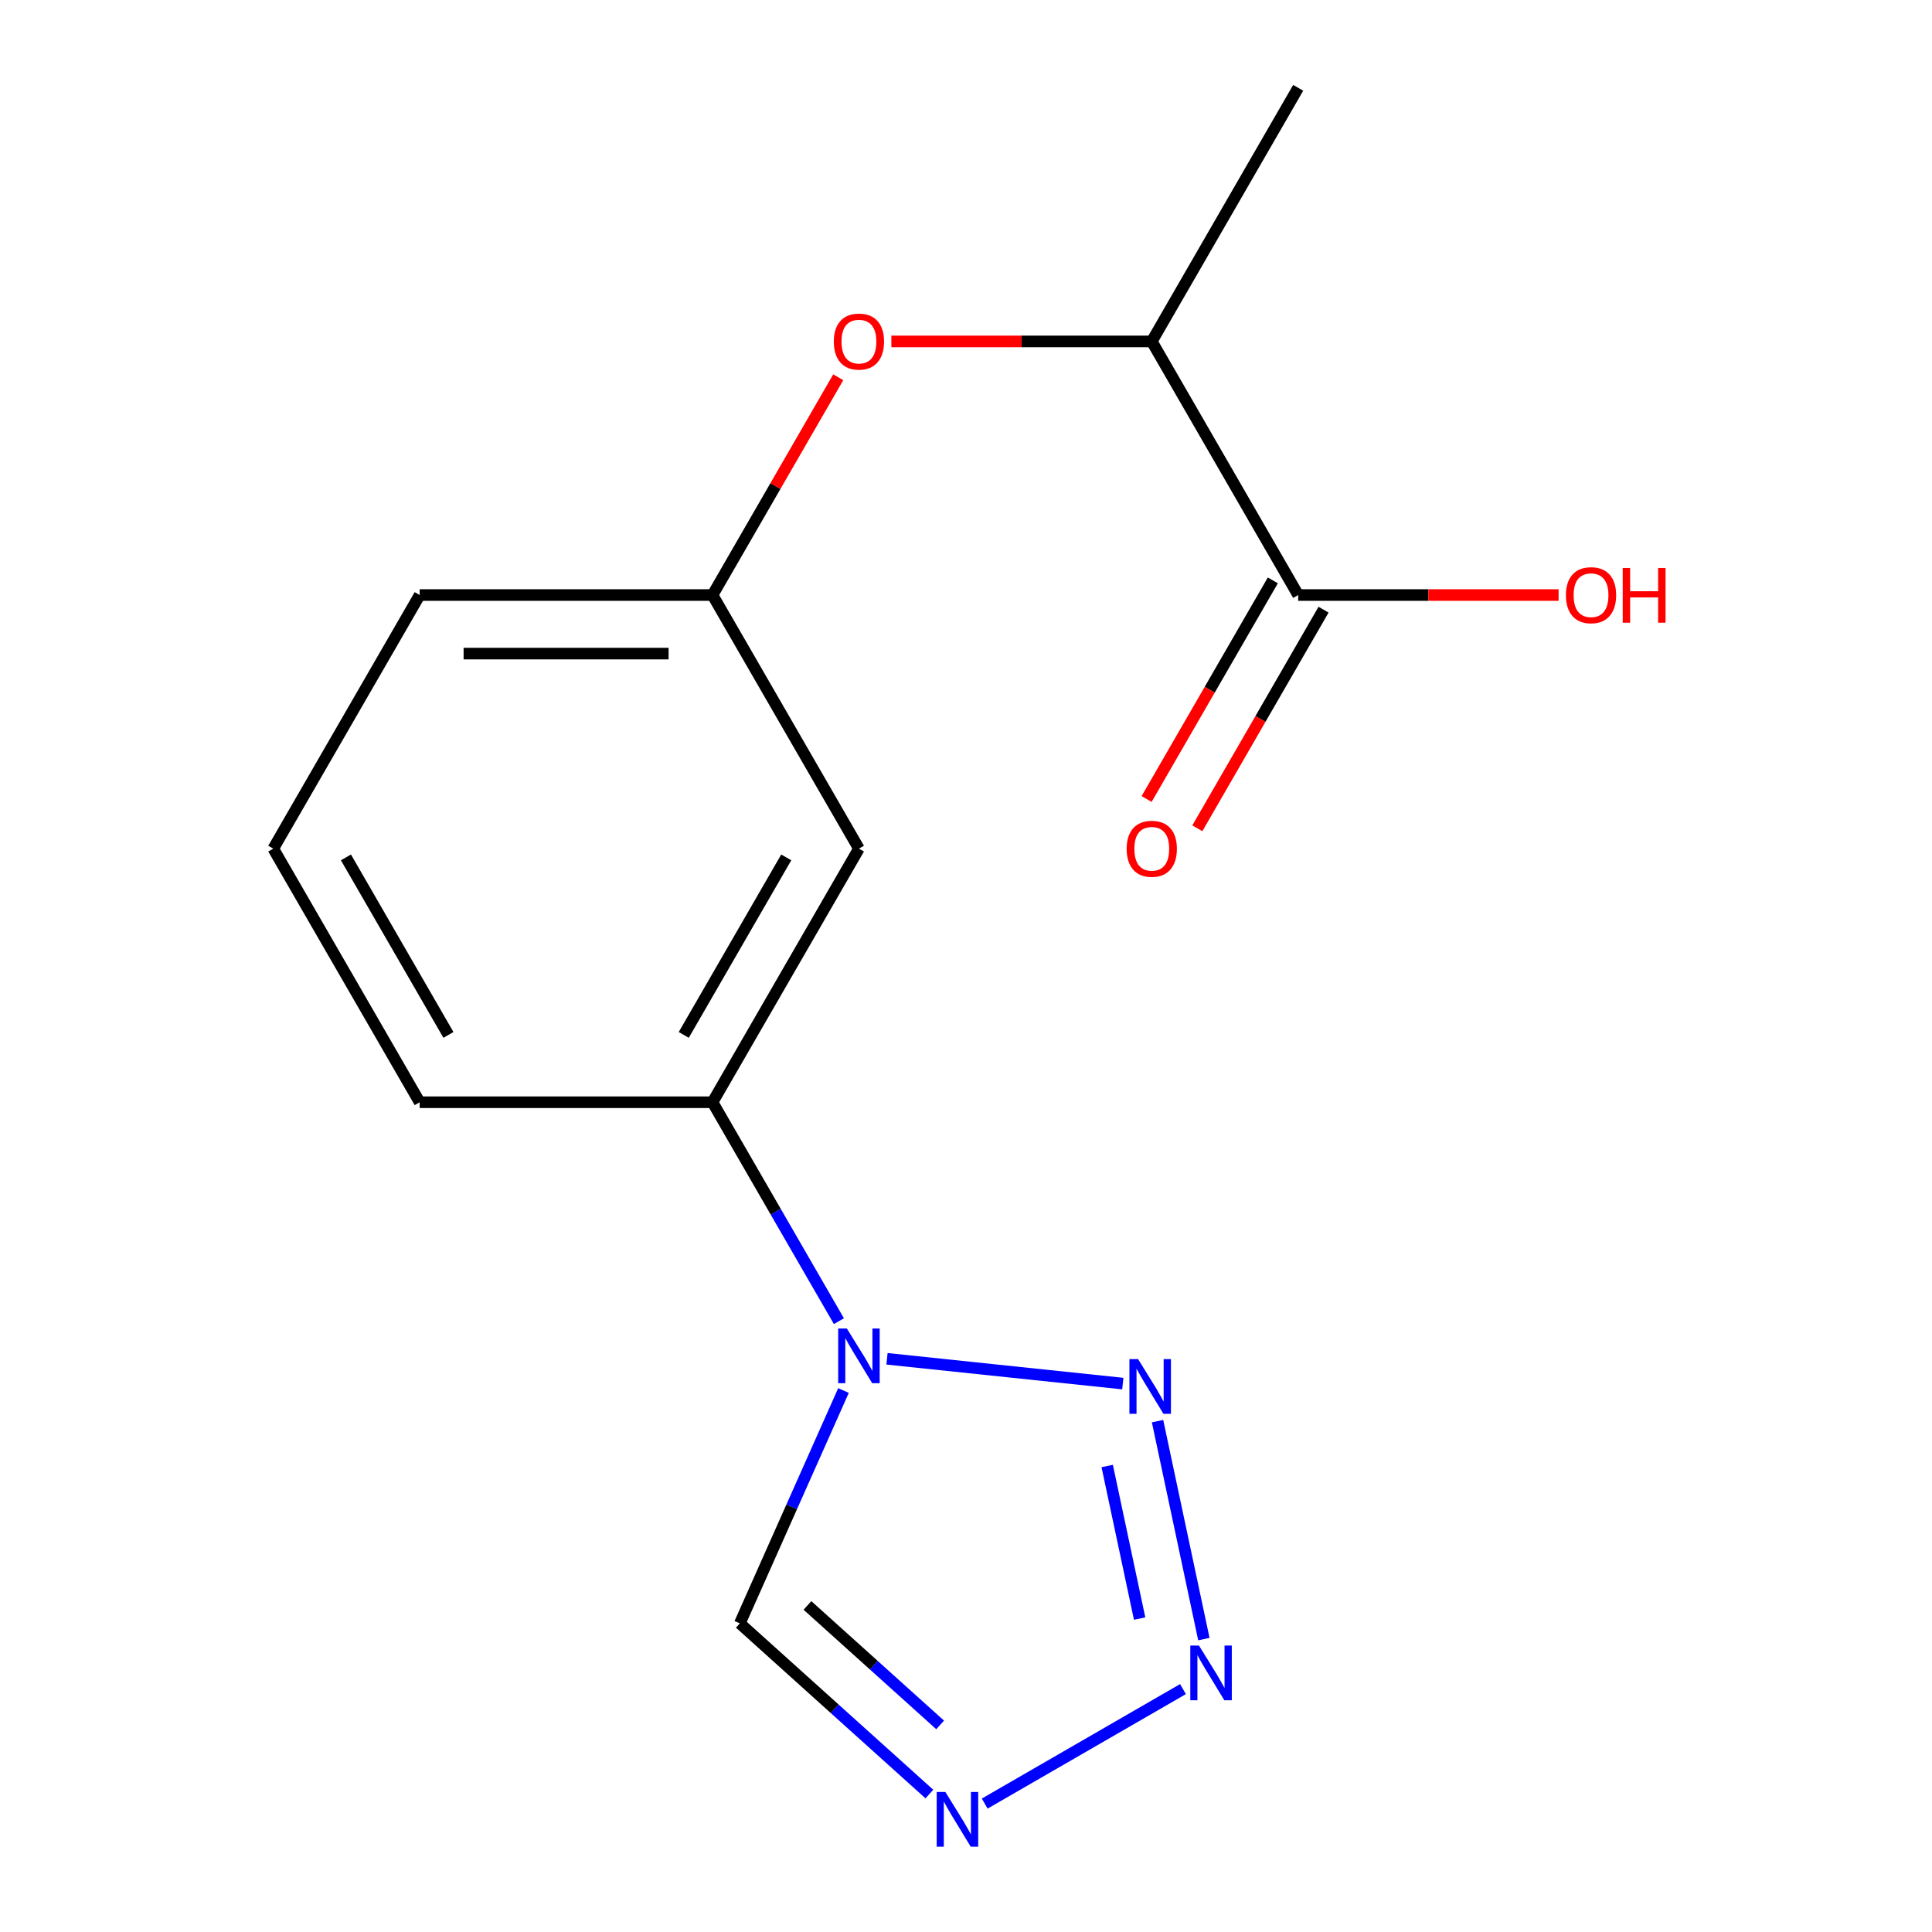 <?xml version='1.0' encoding='iso-8859-1'?>
<svg version='1.1' baseProfile='full'
              xmlns='http://www.w3.org/2000/svg'
                      xmlns:rdkit='http://www.rdkit.org/xml'
                      xmlns:xlink='http://www.w3.org/1999/xlink'
                  xml:space='preserve'
width='1000px' height='1000px' viewBox='0 0 1000 1000'>
<!-- END OF HEADER -->
<rect style='opacity:1.0;fill:#FFFFFF;stroke:none' width='1000' height='1000' x='0' y='0'> </rect>
<path class='bond-0' d='M 459.112,703.312 L 581.161,716.139' style='fill:none;fill-rule:evenodd;stroke:#0000FF;stroke-width:6px;stroke-linecap:butt;stroke-linejoin:miter;stroke-opacity:1' />
<path class='bond-3' d='M 436.591,719.734 L 409.762,779.993' style='fill:none;fill-rule:evenodd;stroke:#0000FF;stroke-width:6px;stroke-linecap:butt;stroke-linejoin:miter;stroke-opacity:1' />
<path class='bond-3' d='M 409.762,779.993 L 382.933,840.253' style='fill:none;fill-rule:evenodd;stroke:#000000;stroke-width:6px;stroke-linecap:butt;stroke-linejoin:miter;stroke-opacity:1' />
<path class='bond-4' d='M 434.22,683.835 L 401.508,627.177' style='fill:none;fill-rule:evenodd;stroke:#0000FF;stroke-width:6px;stroke-linecap:butt;stroke-linejoin:miter;stroke-opacity:1' />
<path class='bond-4' d='M 401.508,627.177 L 368.797,570.518' style='fill:none;fill-rule:evenodd;stroke:#000000;stroke-width:6px;stroke-linecap:butt;stroke-linejoin:miter;stroke-opacity:1' />
<path class='bond-1' d='M 599.141,735.577 L 623.122,848.398' style='fill:none;fill-rule:evenodd;stroke:#0000FF;stroke-width:6px;stroke-linecap:butt;stroke-linejoin:miter;stroke-opacity:1' />
<path class='bond-1' d='M 573.086,758.803 L 589.872,837.778' style='fill:none;fill-rule:evenodd;stroke:#0000FF;stroke-width:6px;stroke-linecap:butt;stroke-linejoin:miter;stroke-opacity:1' />
<path class='bond-16' d='M 612.31,874.277 L 509.683,933.529' style='fill:none;fill-rule:evenodd;stroke:#0000FF;stroke-width:6px;stroke-linecap:butt;stroke-linejoin:miter;stroke-opacity:1' />
<path class='bond-2' d='M 481.044,928.593 L 431.988,884.423' style='fill:none;fill-rule:evenodd;stroke:#0000FF;stroke-width:6px;stroke-linecap:butt;stroke-linejoin:miter;stroke-opacity:1' />
<path class='bond-2' d='M 431.988,884.423 L 382.933,840.253' style='fill:none;fill-rule:evenodd;stroke:#000000;stroke-width:6px;stroke-linecap:butt;stroke-linejoin:miter;stroke-opacity:1' />
<path class='bond-2' d='M 486.612,892.814 L 452.273,861.895' style='fill:none;fill-rule:evenodd;stroke:#0000FF;stroke-width:6px;stroke-linecap:butt;stroke-linejoin:miter;stroke-opacity:1' />
<path class='bond-2' d='M 452.273,861.895 L 417.934,830.976' style='fill:none;fill-rule:evenodd;stroke:#000000;stroke-width:6px;stroke-linecap:butt;stroke-linejoin:miter;stroke-opacity:1' />
<path class='bond-6' d='M 368.797,570.518 L 444.583,439.252' style='fill:none;fill-rule:evenodd;stroke:#000000;stroke-width:6px;stroke-linecap:butt;stroke-linejoin:miter;stroke-opacity:1' />
<path class='bond-6' d='M 353.911,535.671 L 406.962,443.785' style='fill:none;fill-rule:evenodd;stroke:#000000;stroke-width:6px;stroke-linecap:butt;stroke-linejoin:miter;stroke-opacity:1' />
<path class='bond-12' d='M 368.797,570.518 L 217.224,570.518' style='fill:none;fill-rule:evenodd;stroke:#000000;stroke-width:6px;stroke-linecap:butt;stroke-linejoin:miter;stroke-opacity:1' />
<path class='bond-5' d='M 671.942,307.987 L 596.156,176.721' style='fill:none;fill-rule:evenodd;stroke:#000000;stroke-width:6px;stroke-linecap:butt;stroke-linejoin:miter;stroke-opacity:1' />
<path class='bond-10' d='M 658.816,300.408 L 626.15,356.986' style='fill:none;fill-rule:evenodd;stroke:#000000;stroke-width:6px;stroke-linecap:butt;stroke-linejoin:miter;stroke-opacity:1' />
<path class='bond-10' d='M 626.15,356.986 L 593.485,413.565' style='fill:none;fill-rule:evenodd;stroke:#FF0000;stroke-width:6px;stroke-linecap:butt;stroke-linejoin:miter;stroke-opacity:1' />
<path class='bond-10' d='M 685.069,315.565 L 652.403,372.143' style='fill:none;fill-rule:evenodd;stroke:#000000;stroke-width:6px;stroke-linecap:butt;stroke-linejoin:miter;stroke-opacity:1' />
<path class='bond-10' d='M 652.403,372.143 L 619.738,428.722' style='fill:none;fill-rule:evenodd;stroke:#FF0000;stroke-width:6px;stroke-linecap:butt;stroke-linejoin:miter;stroke-opacity:1' />
<path class='bond-11' d='M 671.942,307.987 L 739.334,307.987' style='fill:none;fill-rule:evenodd;stroke:#000000;stroke-width:6px;stroke-linecap:butt;stroke-linejoin:miter;stroke-opacity:1' />
<path class='bond-11' d='M 739.334,307.987 L 806.726,307.987' style='fill:none;fill-rule:evenodd;stroke:#FF0000;stroke-width:6px;stroke-linecap:butt;stroke-linejoin:miter;stroke-opacity:1' />
<path class='bond-9' d='M 444.583,439.252 L 368.797,307.987' style='fill:none;fill-rule:evenodd;stroke:#000000;stroke-width:6px;stroke-linecap:butt;stroke-linejoin:miter;stroke-opacity:1' />
<path class='bond-7' d='M 433.874,195.27 L 401.335,251.628' style='fill:none;fill-rule:evenodd;stroke:#FF0000;stroke-width:6px;stroke-linecap:butt;stroke-linejoin:miter;stroke-opacity:1' />
<path class='bond-7' d='M 401.335,251.628 L 368.797,307.987' style='fill:none;fill-rule:evenodd;stroke:#000000;stroke-width:6px;stroke-linecap:butt;stroke-linejoin:miter;stroke-opacity:1' />
<path class='bond-8' d='M 461.372,176.721 L 528.764,176.721' style='fill:none;fill-rule:evenodd;stroke:#FF0000;stroke-width:6px;stroke-linecap:butt;stroke-linejoin:miter;stroke-opacity:1' />
<path class='bond-8' d='M 528.764,176.721 L 596.156,176.721' style='fill:none;fill-rule:evenodd;stroke:#000000;stroke-width:6px;stroke-linecap:butt;stroke-linejoin:miter;stroke-opacity:1' />
<path class='bond-15' d='M 596.156,176.721 L 671.942,45.455' style='fill:none;fill-rule:evenodd;stroke:#000000;stroke-width:6px;stroke-linecap:butt;stroke-linejoin:miter;stroke-opacity:1' />
<path class='bond-17' d='M 368.797,307.987 L 217.224,307.987' style='fill:none;fill-rule:evenodd;stroke:#000000;stroke-width:6px;stroke-linecap:butt;stroke-linejoin:miter;stroke-opacity:1' />
<path class='bond-17' d='M 346.061,338.301 L 239.96,338.301' style='fill:none;fill-rule:evenodd;stroke:#000000;stroke-width:6px;stroke-linecap:butt;stroke-linejoin:miter;stroke-opacity:1' />
<path class='bond-13' d='M 217.224,570.518 L 141.437,439.252' style='fill:none;fill-rule:evenodd;stroke:#000000;stroke-width:6px;stroke-linecap:butt;stroke-linejoin:miter;stroke-opacity:1' />
<path class='bond-13' d='M 232.109,535.671 L 179.058,443.785' style='fill:none;fill-rule:evenodd;stroke:#000000;stroke-width:6px;stroke-linecap:butt;stroke-linejoin:miter;stroke-opacity:1' />
<path class='bond-14' d='M 141.437,439.252 L 217.224,307.987' style='fill:none;fill-rule:evenodd;stroke:#000000;stroke-width:6px;stroke-linecap:butt;stroke-linejoin:miter;stroke-opacity:1' />
<path  class='atom-0' d='M 438.323 687.624
L 447.603 702.624
Q 448.523 704.104, 450.003 706.784
Q 451.483 709.464, 451.563 709.624
L 451.563 687.624
L 455.323 687.624
L 455.323 715.944
L 451.443 715.944
L 441.483 699.544
Q 440.323 697.624, 439.083 695.424
Q 437.883 693.224, 437.523 692.544
L 437.523 715.944
L 433.843 715.944
L 433.843 687.624
L 438.323 687.624
' fill='#0000FF'/>
<path  class='atom-1' d='M 589.066 703.468
L 598.346 718.468
Q 599.266 719.948, 600.746 722.628
Q 602.226 725.308, 602.306 725.468
L 602.306 703.468
L 606.066 703.468
L 606.066 731.788
L 602.186 731.788
L 592.226 715.388
Q 591.066 713.468, 589.826 711.268
Q 588.626 709.068, 588.266 708.388
L 588.266 731.788
L 584.586 731.788
L 584.586 703.468
L 589.066 703.468
' fill='#0000FF'/>
<path  class='atom-2' d='M 620.579 851.729
L 629.859 866.729
Q 630.779 868.209, 632.259 870.889
Q 633.739 873.569, 633.819 873.729
L 633.819 851.729
L 637.579 851.729
L 637.579 880.049
L 633.699 880.049
L 623.739 863.649
Q 622.579 861.729, 621.339 859.529
Q 620.139 857.329, 619.779 856.649
L 619.779 880.049
L 616.099 880.049
L 616.099 851.729
L 620.579 851.729
' fill='#0000FF'/>
<path  class='atom-3' d='M 489.313 927.515
L 498.593 942.515
Q 499.513 943.995, 500.993 946.675
Q 502.473 949.355, 502.553 949.515
L 502.553 927.515
L 506.313 927.515
L 506.313 955.835
L 502.433 955.835
L 492.473 939.435
Q 491.313 937.515, 490.073 935.315
Q 488.873 933.115, 488.513 932.435
L 488.513 955.835
L 484.833 955.835
L 484.833 927.515
L 489.313 927.515
' fill='#0000FF'/>
<path  class='atom-8' d='M 431.583 176.801
Q 431.583 170.001, 434.943 166.201
Q 438.303 162.401, 444.583 162.401
Q 450.863 162.401, 454.223 166.201
Q 457.583 170.001, 457.583 176.801
Q 457.583 183.681, 454.183 187.601
Q 450.783 191.481, 444.583 191.481
Q 438.343 191.481, 434.943 187.601
Q 431.583 183.721, 431.583 176.801
M 444.583 188.281
Q 448.903 188.281, 451.223 185.401
Q 453.583 182.481, 453.583 176.801
Q 453.583 171.241, 451.223 168.441
Q 448.903 165.601, 444.583 165.601
Q 440.263 165.601, 437.903 168.401
Q 435.583 171.201, 435.583 176.801
Q 435.583 182.521, 437.903 185.401
Q 440.263 188.281, 444.583 188.281
' fill='#FF0000'/>
<path  class='atom-11' d='M 583.156 439.332
Q 583.156 432.532, 586.516 428.732
Q 589.876 424.932, 596.156 424.932
Q 602.436 424.932, 605.796 428.732
Q 609.156 432.532, 609.156 439.332
Q 609.156 446.212, 605.756 450.132
Q 602.356 454.012, 596.156 454.012
Q 589.916 454.012, 586.516 450.132
Q 583.156 446.252, 583.156 439.332
M 596.156 450.812
Q 600.476 450.812, 602.796 447.932
Q 605.156 445.012, 605.156 439.332
Q 605.156 433.772, 602.796 430.972
Q 600.476 428.132, 596.156 428.132
Q 591.836 428.132, 589.476 430.932
Q 587.156 433.732, 587.156 439.332
Q 587.156 445.052, 589.476 447.932
Q 591.836 450.812, 596.156 450.812
' fill='#FF0000'/>
<path  class='atom-12' d='M 810.515 308.067
Q 810.515 301.267, 813.875 297.467
Q 817.235 293.667, 823.515 293.667
Q 829.795 293.667, 833.155 297.467
Q 836.515 301.267, 836.515 308.067
Q 836.515 314.947, 833.115 318.867
Q 829.715 322.747, 823.515 322.747
Q 817.275 322.747, 813.875 318.867
Q 810.515 314.987, 810.515 308.067
M 823.515 319.547
Q 827.835 319.547, 830.155 316.667
Q 832.515 313.747, 832.515 308.067
Q 832.515 302.507, 830.155 299.707
Q 827.835 296.867, 823.515 296.867
Q 819.195 296.867, 816.835 299.667
Q 814.515 302.467, 814.515 308.067
Q 814.515 313.787, 816.835 316.667
Q 819.195 319.547, 823.515 319.547
' fill='#FF0000'/>
<path  class='atom-12' d='M 839.915 293.987
L 843.755 293.987
L 843.755 306.027
L 858.235 306.027
L 858.235 293.987
L 862.075 293.987
L 862.075 322.307
L 858.235 322.307
L 858.235 309.227
L 843.755 309.227
L 843.755 322.307
L 839.915 322.307
L 839.915 293.987
' fill='#FF0000'/>
</svg>
